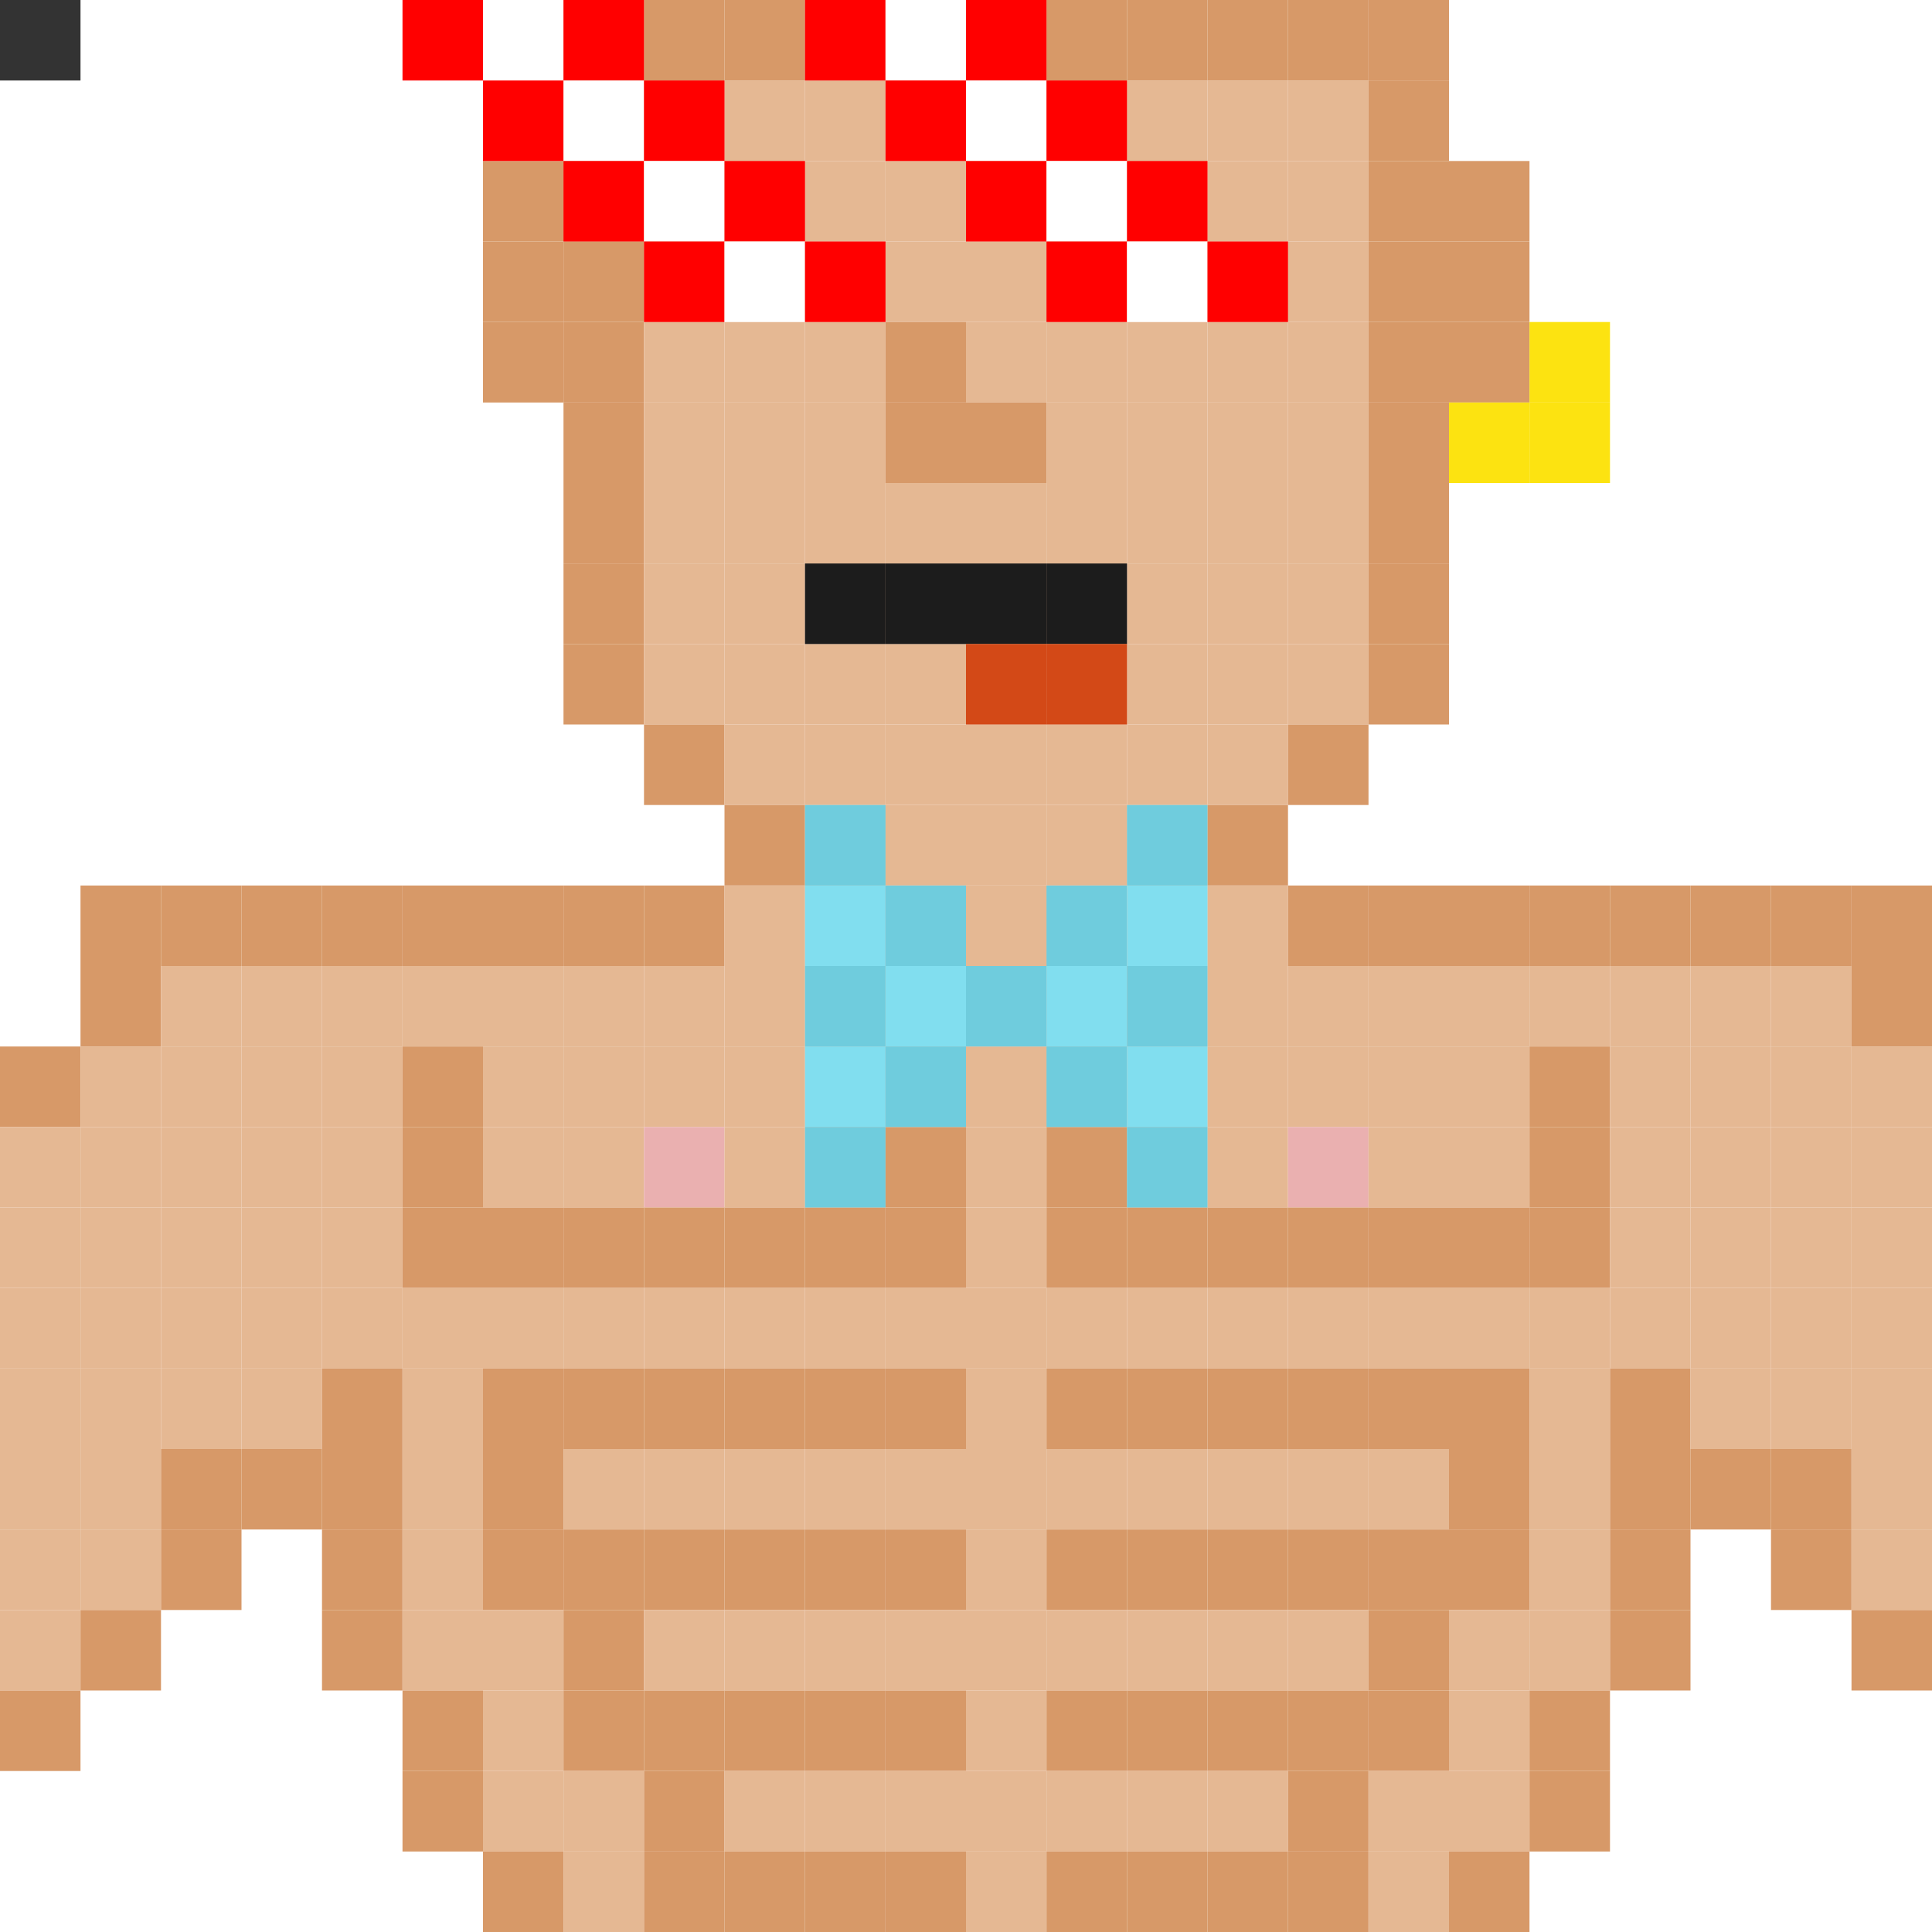 <svg id="mm-svg" xmlns="http://www.w3.org/2000/svg" xmlns:xlink="http://www.w3.org/1999/xlink" preserveAspectRatio="xMinYMin meet" viewBox="0 0 24 24"><rect x="0" y="0" width="24" height="24" fill="#333333" stroke="none"/> <rect class='c09' x='7' y='0'/><rect class='c09' x='8' y='0'/><rect class='c09' x='9' y='0'/><rect class='c09' x='10' y='0'/><rect class='c09' x='11' y='0'/><rect class='c09' x='12' y='0'/><rect class='c09' x='13' y='0'/><rect class='c09' x='14' y='0'/><rect class='c09' x='15' y='0'/><rect class='c09' x='16' y='0'/><rect class='c09' x='17' y='0'/><rect class='c09' x='7' y='1'/><rect class='c11' x='8' y='1'/><rect class='c11' x='9' y='1'/><rect class='c11' x='10' y='1'/><rect class='c11' x='11' y='1'/><rect class='c11' x='12' y='1'/><rect class='c11' x='13' y='1'/><rect class='c11' x='14' y='1'/><rect class='c11' x='15' y='1'/><rect class='c11' x='16' y='1'/><rect class='c09' x='17' y='1'/><rect class='c09' x='6' y='2'/><rect class='c09' x='7' y='2'/><rect class='c11' x='8' y='2'/><rect class='c11' x='9' y='2'/><rect class='c11' x='10' y='2'/><rect class='c11' x='11' y='2'/><rect class='c11' x='12' y='2'/><rect class='c11' x='13' y='2'/><rect class='c11' x='14' y='2'/><rect class='c11' x='15' y='2'/><rect class='c11' x='16' y='2'/><rect class='c09' x='17' y='2'/><rect class='c09' x='18' y='2'/><rect class='c09' x='6' y='3'/><rect class='c09' x='7' y='3'/><rect class='c11' x='8' y='3'/><rect class='c11' x='9' y='3'/><rect class='c11' x='10' y='3'/><rect class='c11' x='11' y='3'/><rect class='c11' x='12' y='3'/><rect class='c11' x='13' y='3'/><rect class='c11' x='14' y='3'/><rect class='c11' x='15' y='3'/><rect class='c11' x='16' y='3'/><rect class='c09' x='17' y='3'/><rect class='c09' x='18' y='3'/><rect class='c09' x='6' y='4'/><rect class='c09' x='7' y='4'/><rect class='c11' x='8' y='4'/><rect class='c11' x='9' y='4'/><rect class='c11' x='10' y='4'/><rect class='c09' x='11' y='4'/><rect class='c11' x='12' y='4'/><rect class='c11' x='13' y='4'/><rect class='c11' x='14' y='4'/><rect class='c11' x='15' y='4'/><rect class='c11' x='16' y='4'/><rect class='c09' x='17' y='4'/><rect class='c09' x='18' y='4'/><rect class='c09' x='7' y='5'/><rect class='c11' x='8' y='5'/><rect class='c11' x='9' y='5'/><rect class='c11' x='10' y='5'/><rect class='c09' x='11' y='5'/><rect class='c09' x='12' y='5'/><rect class='c11' x='13' y='5'/><rect class='c11' x='14' y='5'/><rect class='c11' x='15' y='5'/><rect class='c11' x='16' y='5'/><rect class='c09' x='17' y='5'/><rect class='c09' x='7' y='6'/><rect class='c11' x='8' y='6'/><rect class='c11' x='9' y='6'/><rect class='c11' x='10' y='6'/><rect class='c11' x='11' y='6'/><rect class='c11' x='12' y='6'/><rect class='c11' x='13' y='6'/><rect class='c11' x='14' y='6'/><rect class='c11' x='15' y='6'/><rect class='c11' x='16' y='6'/><rect class='c09' x='17' y='6'/><rect class='c09' x='7' y='7'/><rect class='c11' x='8' y='7'/><rect class='c11' x='9' y='7'/><rect class='c11' x='10' y='7'/><rect class='c11' x='11' y='7'/><rect class='c11' x='12' y='7'/><rect class='c11' x='13' y='7'/><rect class='c11' x='14' y='7'/><rect class='c11' x='15' y='7'/><rect class='c11' x='16' y='7'/><rect class='c09' x='17' y='7'/><rect class='c09' x='7' y='8'/><rect class='c11' x='8' y='8'/><rect class='c11' x='9' y='8'/><rect class='c11' x='10' y='8'/><rect class='c11' x='11' y='8'/><rect class='c11' x='12' y='8'/><rect class='c11' x='13' y='8'/><rect class='c11' x='14' y='8'/><rect class='c11' x='15' y='8'/><rect class='c11' x='16' y='8'/><rect class='c09' x='17' y='8'/><rect class='c09' x='8' y='9'/><rect class='c11' x='9' y='9'/><rect class='c11' x='10' y='9'/><rect class='c11' x='11' y='9'/><rect class='c11' x='12' y='9'/><rect class='c11' x='13' y='9'/><rect class='c11' x='14' y='9'/><rect class='c11' x='15' y='9'/><rect class='c09' x='16' y='9'/><rect class='c09' x='9' y='10'/><rect class='c11' x='10' y='10'/><rect class='c11' x='11' y='10'/><rect class='c11' x='12' y='10'/><rect class='c11' x='13' y='10'/><rect class='c11' x='14' y='10'/><rect class='c09' x='15' y='10'/><rect class='c09' x='1' y='11'/><rect class='c09' x='2' y='11'/><rect class='c09' x='3' y='11'/><rect class='c09' x='4' y='11'/><rect class='c09' x='5' y='11'/><rect class='c09' x='6' y='11'/><rect class='c09' x='7' y='11'/><rect class='c09' x='8' y='11'/><rect class='c11' x='9' y='11'/><rect class='c11' x='10' y='11'/><rect class='c11' x='11' y='11'/><rect class='c11' x='12' y='11'/><rect class='c11' x='13' y='11'/><rect class='c11' x='14' y='11'/><rect class='c11' x='15' y='11'/><rect class='c09' x='16' y='11'/><rect class='c09' x='17' y='11'/><rect class='c09' x='18' y='11'/><rect class='c09' x='19' y='11'/><rect class='c09' x='20' y='11'/><rect class='c09' x='21' y='11'/><rect class='c09' x='22' y='11'/><rect class='c09' x='23' y='11'/><rect class='c09' x='1' y='12'/><rect class='c11' x='2' y='12'/><rect class='c11' x='3' y='12'/><rect class='c11' x='4' y='12'/><rect class='c11' x='5' y='12'/><rect class='c11' x='6' y='12'/><rect class='c11' x='7' y='12'/><rect class='c11' x='8' y='12'/><rect class='c11' x='9' y='12'/><rect class='c11' x='10' y='12'/><rect class='c11' x='11' y='12'/><rect class='c11' x='12' y='12'/><rect class='c11' x='13' y='12'/><rect class='c11' x='14' y='12'/><rect class='c11' x='15' y='12'/><rect class='c11' x='16' y='12'/><rect class='c11' x='17' y='12'/><rect class='c11' x='18' y='12'/><rect class='c11' x='19' y='12'/><rect class='c11' x='20' y='12'/><rect class='c11' x='21' y='12'/><rect class='c11' x='22' y='12'/><rect class='c09' x='23' y='12'/><rect class='c09' x='0' y='13'/><rect class='c11' x='1' y='13'/><rect class='c11' x='2' y='13'/><rect class='c11' x='3' y='13'/><rect class='c11' x='4' y='13'/><rect class='c09' x='5' y='13'/><rect class='c11' x='6' y='13'/><rect class='c11' x='7' y='13'/><rect class='c11' x='8' y='13'/><rect class='c11' x='9' y='13'/><rect class='c11' x='10' y='13'/><rect class='c11' x='11' y='13'/><rect class='c11' x='12' y='13'/><rect class='c11' x='13' y='13'/><rect class='c11' x='14' y='13'/><rect class='c11' x='15' y='13'/><rect class='c11' x='16' y='13'/><rect class='c11' x='17' y='13'/><rect class='c11' x='18' y='13'/><rect class='c09' x='19' y='13'/><rect class='c11' x='20' y='13'/><rect class='c11' x='21' y='13'/><rect class='c11' x='22' y='13'/><rect class='c11' x='23' y='13'/><rect class='c11' x='0' y='14'/><rect class='c11' x='1' y='14'/><rect class='c11' x='2' y='14'/><rect class='c11' x='3' y='14'/><rect class='c11' x='4' y='14'/><rect class='c09' x='5' y='14'/><rect class='c11' x='6' y='14'/><rect class='c11' x='7' y='14'/><rect class='c13' x='8' y='14'/><rect class='c11' x='9' y='14'/><rect class='c11' x='10' y='14'/><rect class='c09' x='11' y='14'/><rect class='c11' x='12' y='14'/><rect class='c09' x='13' y='14'/><rect class='c11' x='14' y='14'/><rect class='c11' x='15' y='14'/><rect class='c13' x='16' y='14'/><rect class='c11' x='17' y='14'/><rect class='c11' x='18' y='14'/><rect class='c09' x='19' y='14'/><rect class='c11' x='20' y='14'/><rect class='c11' x='21' y='14'/><rect class='c11' x='22' y='14'/><rect class='c11' x='23' y='14'/><rect class='c11' x='0' y='15'/><rect class='c11' x='1' y='15'/><rect class='c11' x='2' y='15'/><rect class='c11' x='3' y='15'/><rect class='c11' x='4' y='15'/><rect class='c09' x='5' y='15'/><rect class='c09' x='6' y='15'/><rect class='c09' x='7' y='15'/><rect class='c09' x='8' y='15'/><rect class='c09' x='9' y='15'/><rect class='c09' x='10' y='15'/><rect class='c09' x='11' y='15'/><rect class='c11' x='12' y='15'/><rect class='c09' x='13' y='15'/><rect class='c09' x='14' y='15'/><rect class='c09' x='15' y='15'/><rect class='c09' x='16' y='15'/><rect class='c09' x='17' y='15'/><rect class='c09' x='18' y='15'/><rect class='c09' x='19' y='15'/><rect class='c11' x='20' y='15'/><rect class='c11' x='21' y='15'/><rect class='c11' x='22' y='15'/><rect class='c11' x='23' y='15'/><rect class='c11' x='0' y='16'/><rect class='c11' x='1' y='16'/><rect class='c11' x='2' y='16'/><rect class='c11' x='3' y='16'/><rect class='c11' x='4' y='16'/><rect class='c11' x='5' y='16'/><rect class='c11' x='6' y='16'/><rect class='c11' x='7' y='16'/><rect class='c11' x='8' y='16'/><rect class='c11' x='9' y='16'/><rect class='c11' x='10' y='16'/><rect class='c11' x='11' y='16'/><rect class='c11' x='12' y='16'/><rect class='c11' x='13' y='16'/><rect class='c11' x='14' y='16'/><rect class='c11' x='15' y='16'/><rect class='c11' x='16' y='16'/><rect class='c11' x='17' y='16'/><rect class='c11' x='18' y='16'/><rect class='c11' x='19' y='16'/><rect class='c11' x='20' y='16'/><rect class='c11' x='21' y='16'/><rect class='c11' x='22' y='16'/><rect class='c11' x='23' y='16'/><rect class='c11' x='0' y='17'/><rect class='c11' x='1' y='17'/><rect class='c11' x='2' y='17'/><rect class='c11' x='3' y='17'/><rect class='c09' x='4' y='17'/><rect class='c11' x='5' y='17'/><rect class='c09' x='6' y='17'/><rect class='c09' x='7' y='17'/><rect class='c09' x='8' y='17'/><rect class='c09' x='9' y='17'/><rect class='c09' x='10' y='17'/><rect class='c09' x='11' y='17'/><rect class='c11' x='12' y='17'/><rect class='c09' x='13' y='17'/><rect class='c09' x='14' y='17'/><rect class='c09' x='15' y='17'/><rect class='c09' x='16' y='17'/><rect class='c09' x='17' y='17'/><rect class='c09' x='18' y='17'/><rect class='c11' x='19' y='17'/><rect class='c09' x='20' y='17'/><rect class='c11' x='21' y='17'/><rect class='c11' x='22' y='17'/><rect class='c11' x='23' y='17'/><rect class='c11' x='0' y='18'/><rect class='c11' x='1' y='18'/><rect class='c09' x='2' y='18'/><rect class='c09' x='3' y='18'/><rect class='c09' x='4' y='18'/><rect class='c11' x='5' y='18'/><rect class='c09' x='6' y='18'/><rect class='c11' x='7' y='18'/><rect class='c11' x='8' y='18'/><rect class='c11' x='9' y='18'/><rect class='c11' x='10' y='18'/><rect class='c11' x='11' y='18'/><rect class='c11' x='12' y='18'/><rect class='c11' x='13' y='18'/><rect class='c11' x='14' y='18'/><rect class='c11' x='15' y='18'/><rect class='c11' x='16' y='18'/><rect class='c11' x='17' y='18'/><rect class='c09' x='18' y='18'/><rect class='c11' x='19' y='18'/><rect class='c09' x='20' y='18'/><rect class='c09' x='21' y='18'/><rect class='c09' x='22' y='18'/><rect class='c11' x='23' y='18'/><rect class='c11' x='0' y='19'/><rect class='c11' x='1' y='19'/><rect class='c09' x='2' y='19'/><rect class='c09' x='4' y='19'/><rect class='c11' x='5' y='19'/><rect class='c09' x='6' y='19'/><rect class='c09' x='7' y='19'/><rect class='c09' x='8' y='19'/><rect class='c09' x='9' y='19'/><rect class='c09' x='10' y='19'/><rect class='c09' x='11' y='19'/><rect class='c11' x='12' y='19'/><rect class='c09' x='13' y='19'/><rect class='c09' x='14' y='19'/><rect class='c09' x='15' y='19'/><rect class='c09' x='16' y='19'/><rect class='c09' x='17' y='19'/><rect class='c09' x='18' y='19'/><rect class='c11' x='19' y='19'/><rect class='c09' x='20' y='19'/><rect class='c09' x='22' y='19'/><rect class='c11' x='23' y='19'/><rect class='c11' x='0' y='20'/><rect class='c09' x='1' y='20'/><rect class='c09' x='4' y='20'/><rect class='c11' x='5' y='20'/><rect class='c11' x='6' y='20'/><rect class='c09' x='7' y='20'/><rect class='c11' x='8' y='20'/><rect class='c11' x='9' y='20'/><rect class='c11' x='10' y='20'/><rect class='c11' x='11' y='20'/><rect class='c11' x='12' y='20'/><rect class='c11' x='13' y='20'/><rect class='c11' x='14' y='20'/><rect class='c11' x='15' y='20'/><rect class='c11' x='16' y='20'/><rect class='c09' x='17' y='20'/><rect class='c11' x='18' y='20'/><rect class='c11' x='19' y='20'/><rect class='c09' x='20' y='20'/><rect class='c09' x='23' y='20'/><rect class='c09' x='0' y='21'/><rect class='c09' x='5' y='21'/><rect class='c11' x='6' y='21'/><rect class='c09' x='7' y='21'/><rect class='c09' x='8' y='21'/><rect class='c09' x='9' y='21'/><rect class='c09' x='10' y='21'/><rect class='c09' x='11' y='21'/><rect class='c11' x='12' y='21'/><rect class='c09' x='13' y='21'/><rect class='c09' x='14' y='21'/><rect class='c09' x='15' y='21'/><rect class='c09' x='16' y='21'/><rect class='c09' x='17' y='21'/><rect class='c11' x='18' y='21'/><rect class='c09' x='19' y='21'/><rect class='c09' x='5' y='22'/><rect class='c11' x='6' y='22'/><rect class='c11' x='7' y='22'/><rect class='c09' x='8' y='22'/><rect class='c11' x='9' y='22'/><rect class='c11' x='10' y='22'/><rect class='c11' x='11' y='22'/><rect class='c11' x='12' y='22'/><rect class='c11' x='13' y='22'/><rect class='c11' x='14' y='22'/><rect class='c11' x='15' y='22'/><rect class='c09' x='16' y='22'/><rect class='c11' x='17' y='22'/><rect class='c11' x='18' y='22'/><rect class='c09' x='19' y='22'/><rect class='c09' x='6' y='23'/><rect class='c11' x='7' y='23'/><rect class='c09' x='8' y='23'/><rect class='c09' x='9' y='23'/><rect class='c09' x='10' y='23'/><rect class='c09' x='11' y='23'/><rect class='c11' x='12' y='23'/><rect class='c09' x='13' y='23'/><rect class='c09' x='14' y='23'/><rect class='c09' x='15' y='23'/><rect class='c09' x='16' y='23'/><rect class='c11' x='17' y='23'/><rect class='c09' x='18' y='23'/><rect class='c22' x='5' y='0'/><rect class='c26' x='6' y='0'/><rect class='c22' x='7' y='0'/><rect class='c22' x='10' y='0'/><rect class='c26' x='11' y='0'/><rect class='c22' x='12' y='0'/><rect class='c22' x='6' y='1'/><rect class='c26' x='7' y='1'/><rect class='c22' x='8' y='1'/><rect class='c22' x='11' y='1'/><rect class='c26' x='12' y='1'/><rect class='c22' x='13' y='1'/><rect class='c22' x='7' y='2'/><rect class='c26' x='8' y='2'/><rect class='c22' x='9' y='2'/><rect class='c22' x='12' y='2'/><rect class='c26' x='13' y='2'/><rect class='c22' x='14' y='2'/><rect class='c22' x='8' y='3'/><rect class='c26' x='9' y='3'/><rect class='c22' x='10' y='3'/><rect class='c22' x='13' y='3'/><rect class='c26' x='14' y='3'/><rect class='c22' x='15' y='3'/><rect class='c39' x='10' y='7'/><rect class='c39' x='11' y='7'/><rect class='c39' x='12' y='7'/><rect class='c39' x='13' y='7'/><rect class='c25' x='12' y='8'/><rect class='c25' x='13' y='8'/><rect class='c20' x='19' y='4'/><rect class='c20' x='19' y='5'/><rect class='c20' x='18' y='5'/><rect class='c45' x='10' y='10'/><rect class='c44' x='10' y='11'/><rect class='c45' x='10' y='12'/><rect class='c44' x='10' y='13'/><rect class='c45' x='10' y='14'/><rect class='c45' x='11' y='11'/><rect class='c44' x='11' y='12'/><rect class='c45' x='11' y='13'/><rect class='c45' x='12' y='12'/><rect class='c45' x='13' y='11'/><rect class='c44' x='13' y='12'/><rect class='c45' x='13' y='13'/><rect class='c45' x='14' y='10'/><rect class='c44' x='14' y='11'/><rect class='c45' x='14' y='12'/><rect class='c44' x='14' y='13'/><rect class='c45' x='14' y='14'/><style>rect{width:1px;height:1px}#mm-svg{shape-rendering:crispedges}.c01{fill:#000}.c01{fill:#474747}.c02{fill:#d6d6d6}.c03{fill:#b2b2b2}.c04{fill:#582a07}.c05{fill:#301501}.c06{fill:#9b643a}.c07{fill:#70401b}.c08{fill:#130800}.c09{fill:#d79968}.c10{fill:#b77f53}.c11{fill:#e5b893}.c12{fill:#f5cfb1}.c13{fill:#eab0b0}.c14{fill:#818eef}.c15{fill:#5d6acb}.c16{fill:#0a23e2}.c17{fill:#e981ef}.c18{fill:#b542bc}.c19{fill:#e20ada}.c20{fill:#fce311}.c21{fill:#f1f1f1}.c22{fill:red}.c23{fill:#ff6868}.c24{fill:#1be947}.c25{fill:#d34917}.c26{fill:#fff}.c27{fill:#b0e8ef}.c28{fill:#c5e3e7}.c29{fill:#f88fff}.c30{fill:orange}.c31{fill:#ff0}.c32{fill:green}.c33{fill:#00f}.c34{fill:indigo}.c35{fill:violet}.c36{fill:#e6ebb0}.c37{fill:#2c2100}.c38{fill:#364b6d}.c39{fill:#1c1c1c}.c40{fill:#fa7c73}.c41{fill:#f10}.c42{fill:#8fd1ff}.c43{fill:#d4edff}.c44{fill:#81deef}.c45{fill:#6fccdd}.c46{fill:#ff6400}.c47{fill:#ff9b00}.c48{fill:#ff6500}.c49{fill:#fff400}.c50{fill:#ffe000}.c51{fill:#b9ff00}.c52{fill:#cbff00}.c53{fill:#3cff00}.c54{fill:#4bff00}.c55{fill:#00ff15}.c56{fill:#00ff0d}.c57{fill:#00ff8a}.c58{fill:#00ff7f}.c59{fill:#00fff7}.c60{fill:#00fff2}.c61{fill:#00acff}.c62{fill:#00b4ff}.c63{fill:#002eff}.c64{fill:#0034ff}.c63{fill:#2400ff}.c64{fill:#1e00ff}.c65{fill:#a000ff}.c66{fill:#9a00ff}.c67{fill:#ff00f0}.c68{fill:#ff00f4}.c69{fill:#ff006d}.c70{fill:#ff0074}.c71{fill:#9700f0}.c72{fill:#dca1ff}.c73{fill:#cbb4f1}.c74{fill:#7d00c7}.c75{fill:#56768e}</style></svg>